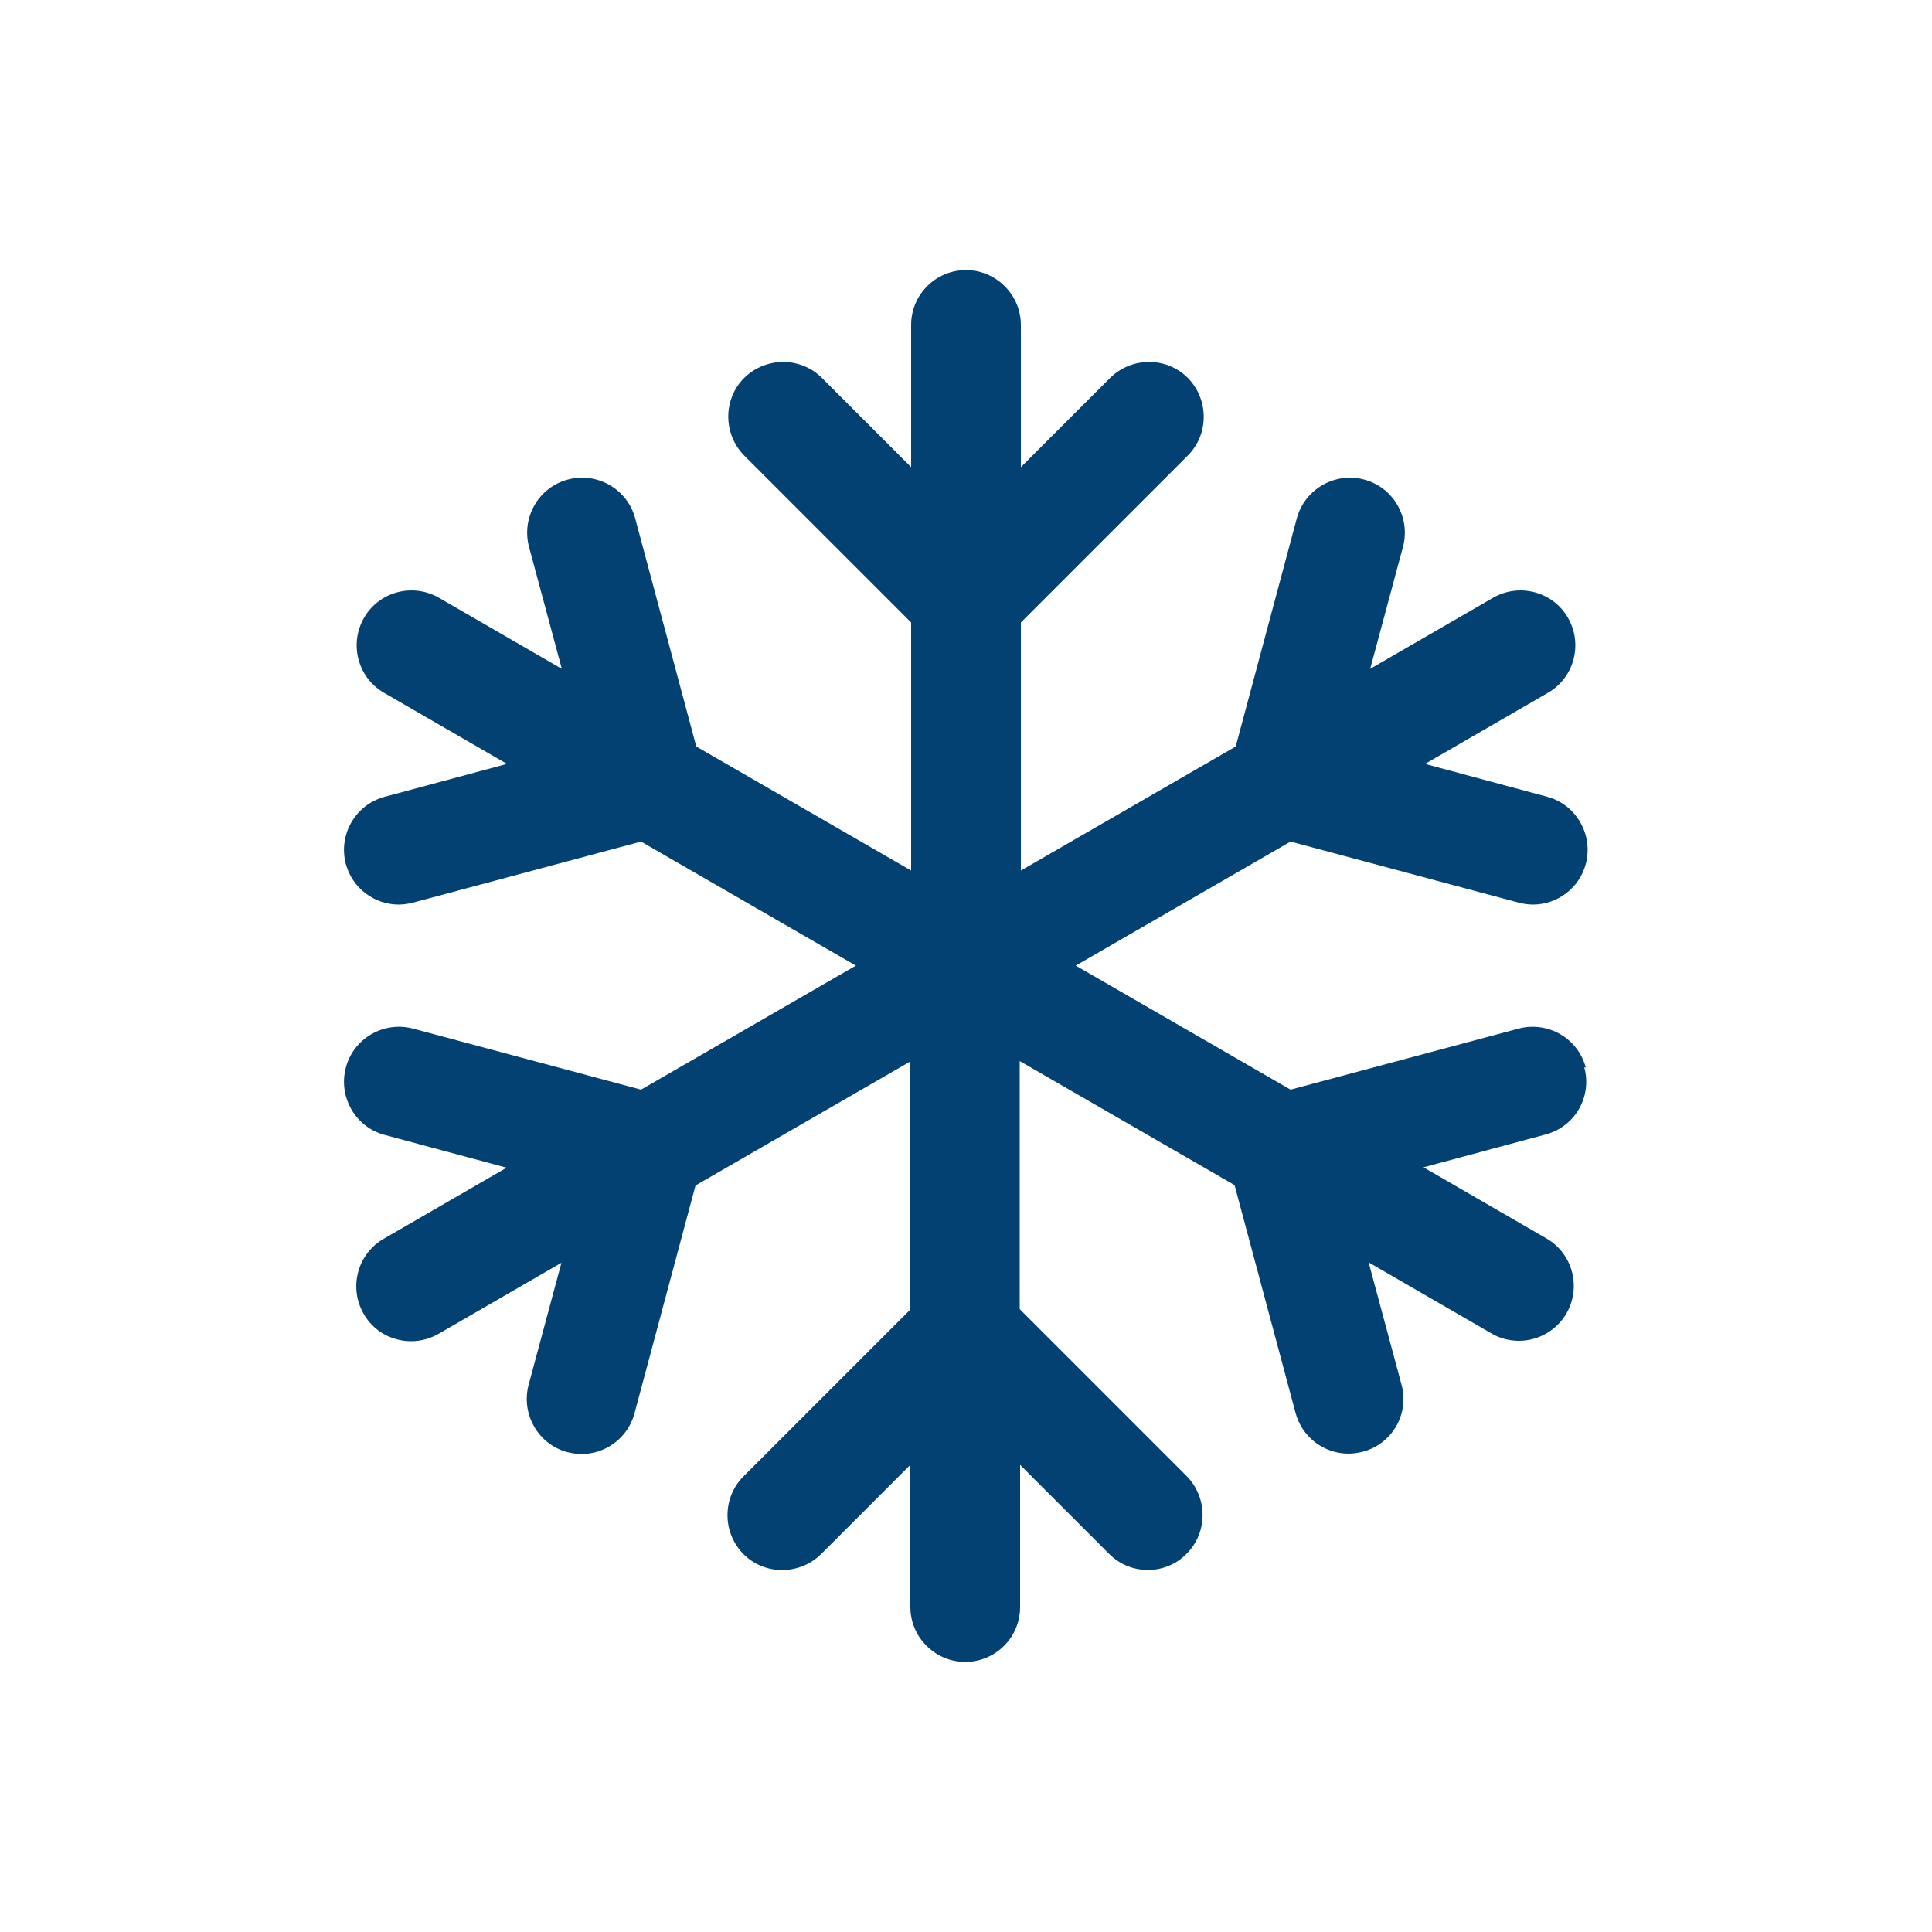 <?xml version="1.0" encoding="UTF-8"?>
<svg id="_圖層_1" data-name="圖層 1" xmlns="http://www.w3.org/2000/svg" viewBox="0 0 50 50">
  <defs>
    <style>
      .cls-1 {
        fill: #044173;
      }
    </style>
  </defs>
  <path class="cls-1" d="M41.04,27.63c-.2-.76-.98-1.21-1.74-1.01l-5.9,1.58-5.56-3.21,5.56-3.21,5.9,1.58c.12.03.25.05.37.05.63,0,1.2-.42,1.37-1.05.2-.76-.25-1.54-1-1.74l-3.16-.85,3.18-1.84c.68-.39.91-1.26.52-1.94-.39-.68-1.26-.91-1.94-.52l-3.18,1.84.85-3.16c.2-.76-.25-1.54-1.01-1.74-.75-.2-1.54.25-1.74,1.01l-1.58,5.9-5.56,3.21v-6.42l4.32-4.32c.55-.55.55-1.45,0-2.01-.55-.55-1.45-.55-2.01,0l-2.31,2.31v-3.68c0-.78-.64-1.42-1.42-1.42s-1.42.63-1.42,1.42v3.68l-2.31-2.31c-.55-.55-1.45-.55-2.01,0-.55.55-.55,1.45,0,2.01l4.32,4.32v6.42l-5.56-3.21-1.58-5.9c-.2-.76-.98-1.21-1.74-1.01-.76.2-1.21.98-1.01,1.74l.85,3.16-3.18-1.84c-.68-.39-1.55-.16-1.94.52-.39.68-.16,1.55.52,1.94l3.18,1.84-3.16.85c-.76.2-1.21.98-1.01,1.74.17.63.74,1.05,1.37,1.05.12,0,.25-.02.37-.05l5.9-1.58,5.56,3.21-5.56,3.21-5.9-1.58c-.76-.2-1.54.25-1.74,1.01-.2.76.25,1.54,1,1.74l3.16.85-3.18,1.84c-.68.39-.91,1.26-.52,1.94.26.46.74.71,1.23.71.24,0,.48-.06.71-.19l3.18-1.84-.85,3.16c-.2.76.25,1.54,1,1.74.12.03.25.05.37.05.63,0,1.2-.42,1.37-1.05l1.58-5.9,5.56-3.21v6.42l-4.32,4.32c-.55.55-.55,1.45,0,2.01.55.55,1.45.55,2.01,0l2.31-2.31v3.68c0,.78.64,1.42,1.42,1.42s1.42-.63,1.42-1.42v-3.68l2.31,2.31c.28.28.64.41,1,.41s.73-.14,1-.42c.55-.55.55-1.45,0-2.01l-4.32-4.32v-6.42l5.56,3.21,1.58,5.9c.17.63.74,1.05,1.37,1.05.12,0,.25-.02.37-.05.76-.2,1.21-.98,1-1.74l-.85-3.16,3.18,1.84c.22.13.47.19.71.19.49,0,.97-.26,1.23-.71.39-.68.16-1.55-.52-1.94l-3.18-1.84,3.16-.85c.76-.2,1.21-.98,1-1.74Z"/>
</svg>